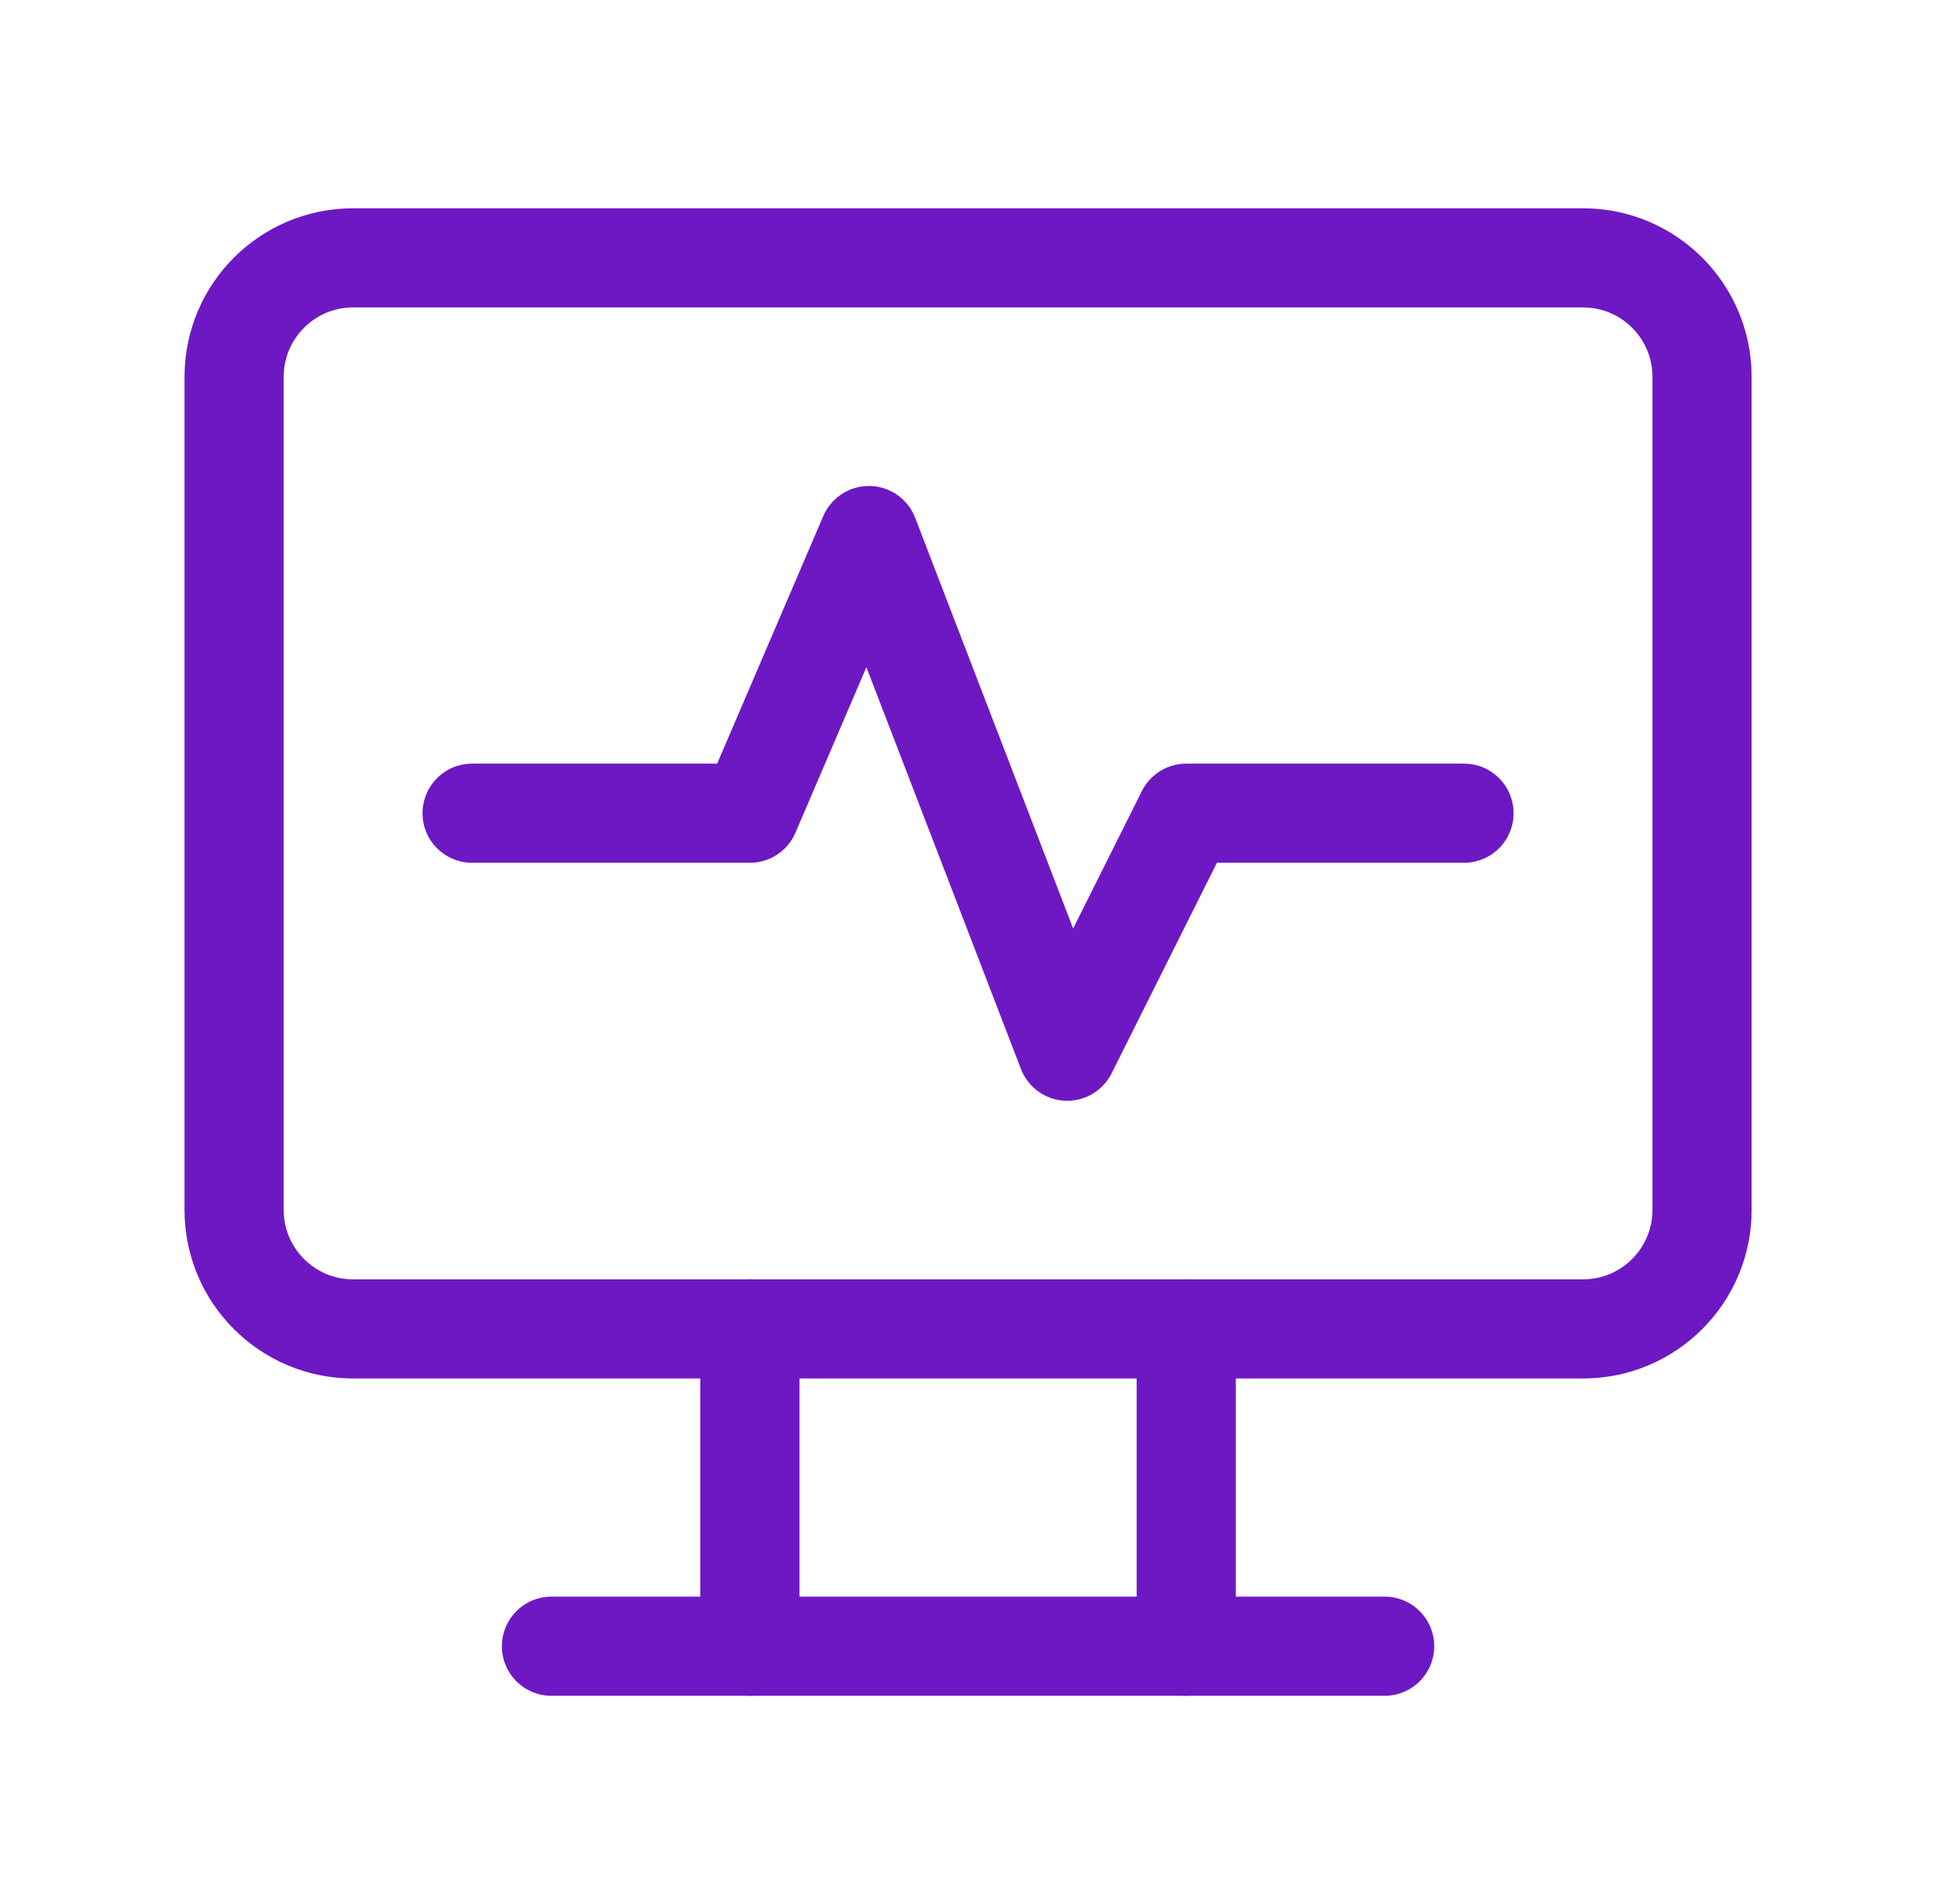 <svg width="41" height="40" viewBox="0 0 41 40" fill="none" xmlns="http://www.w3.org/2000/svg">
<path d="M33.25 27.918H7.417C6.036 27.918 4.917 26.798 4.917 25.418V7.917C4.917 6.537 6.036 5.417 7.417 5.417H33.25C34.631 5.417 35.75 6.537 35.75 7.917V25.418C35.75 26.798 34.631 27.918 33.25 27.918Z" stroke="#6E18C4" stroke-width="2.083" stroke-miterlimit="10" stroke-linecap="round" stroke-linejoin="round"/>
<path d="M11.583 34.584H29.083" stroke="#6E18C4" stroke-width="2.083" stroke-miterlimit="10" stroke-linecap="round" stroke-linejoin="round"/>
<path d="M24.916 27.918V34.584" stroke="#6E18C4" stroke-width="2.083" stroke-miterlimit="10" stroke-linecap="round" stroke-linejoin="round"/>
<path d="M15.75 27.918V34.584" stroke="#6E18C4" stroke-width="2.083" stroke-miterlimit="10" stroke-linecap="round" stroke-linejoin="round"/>
<path d="M9.916 17.084H15.75L18.25 11.251L22.416 22.084L24.916 17.084H30.75" stroke="#6E18C4" stroke-width="2.083" stroke-miterlimit="10" stroke-linecap="round" stroke-linejoin="round"/>
</svg>
